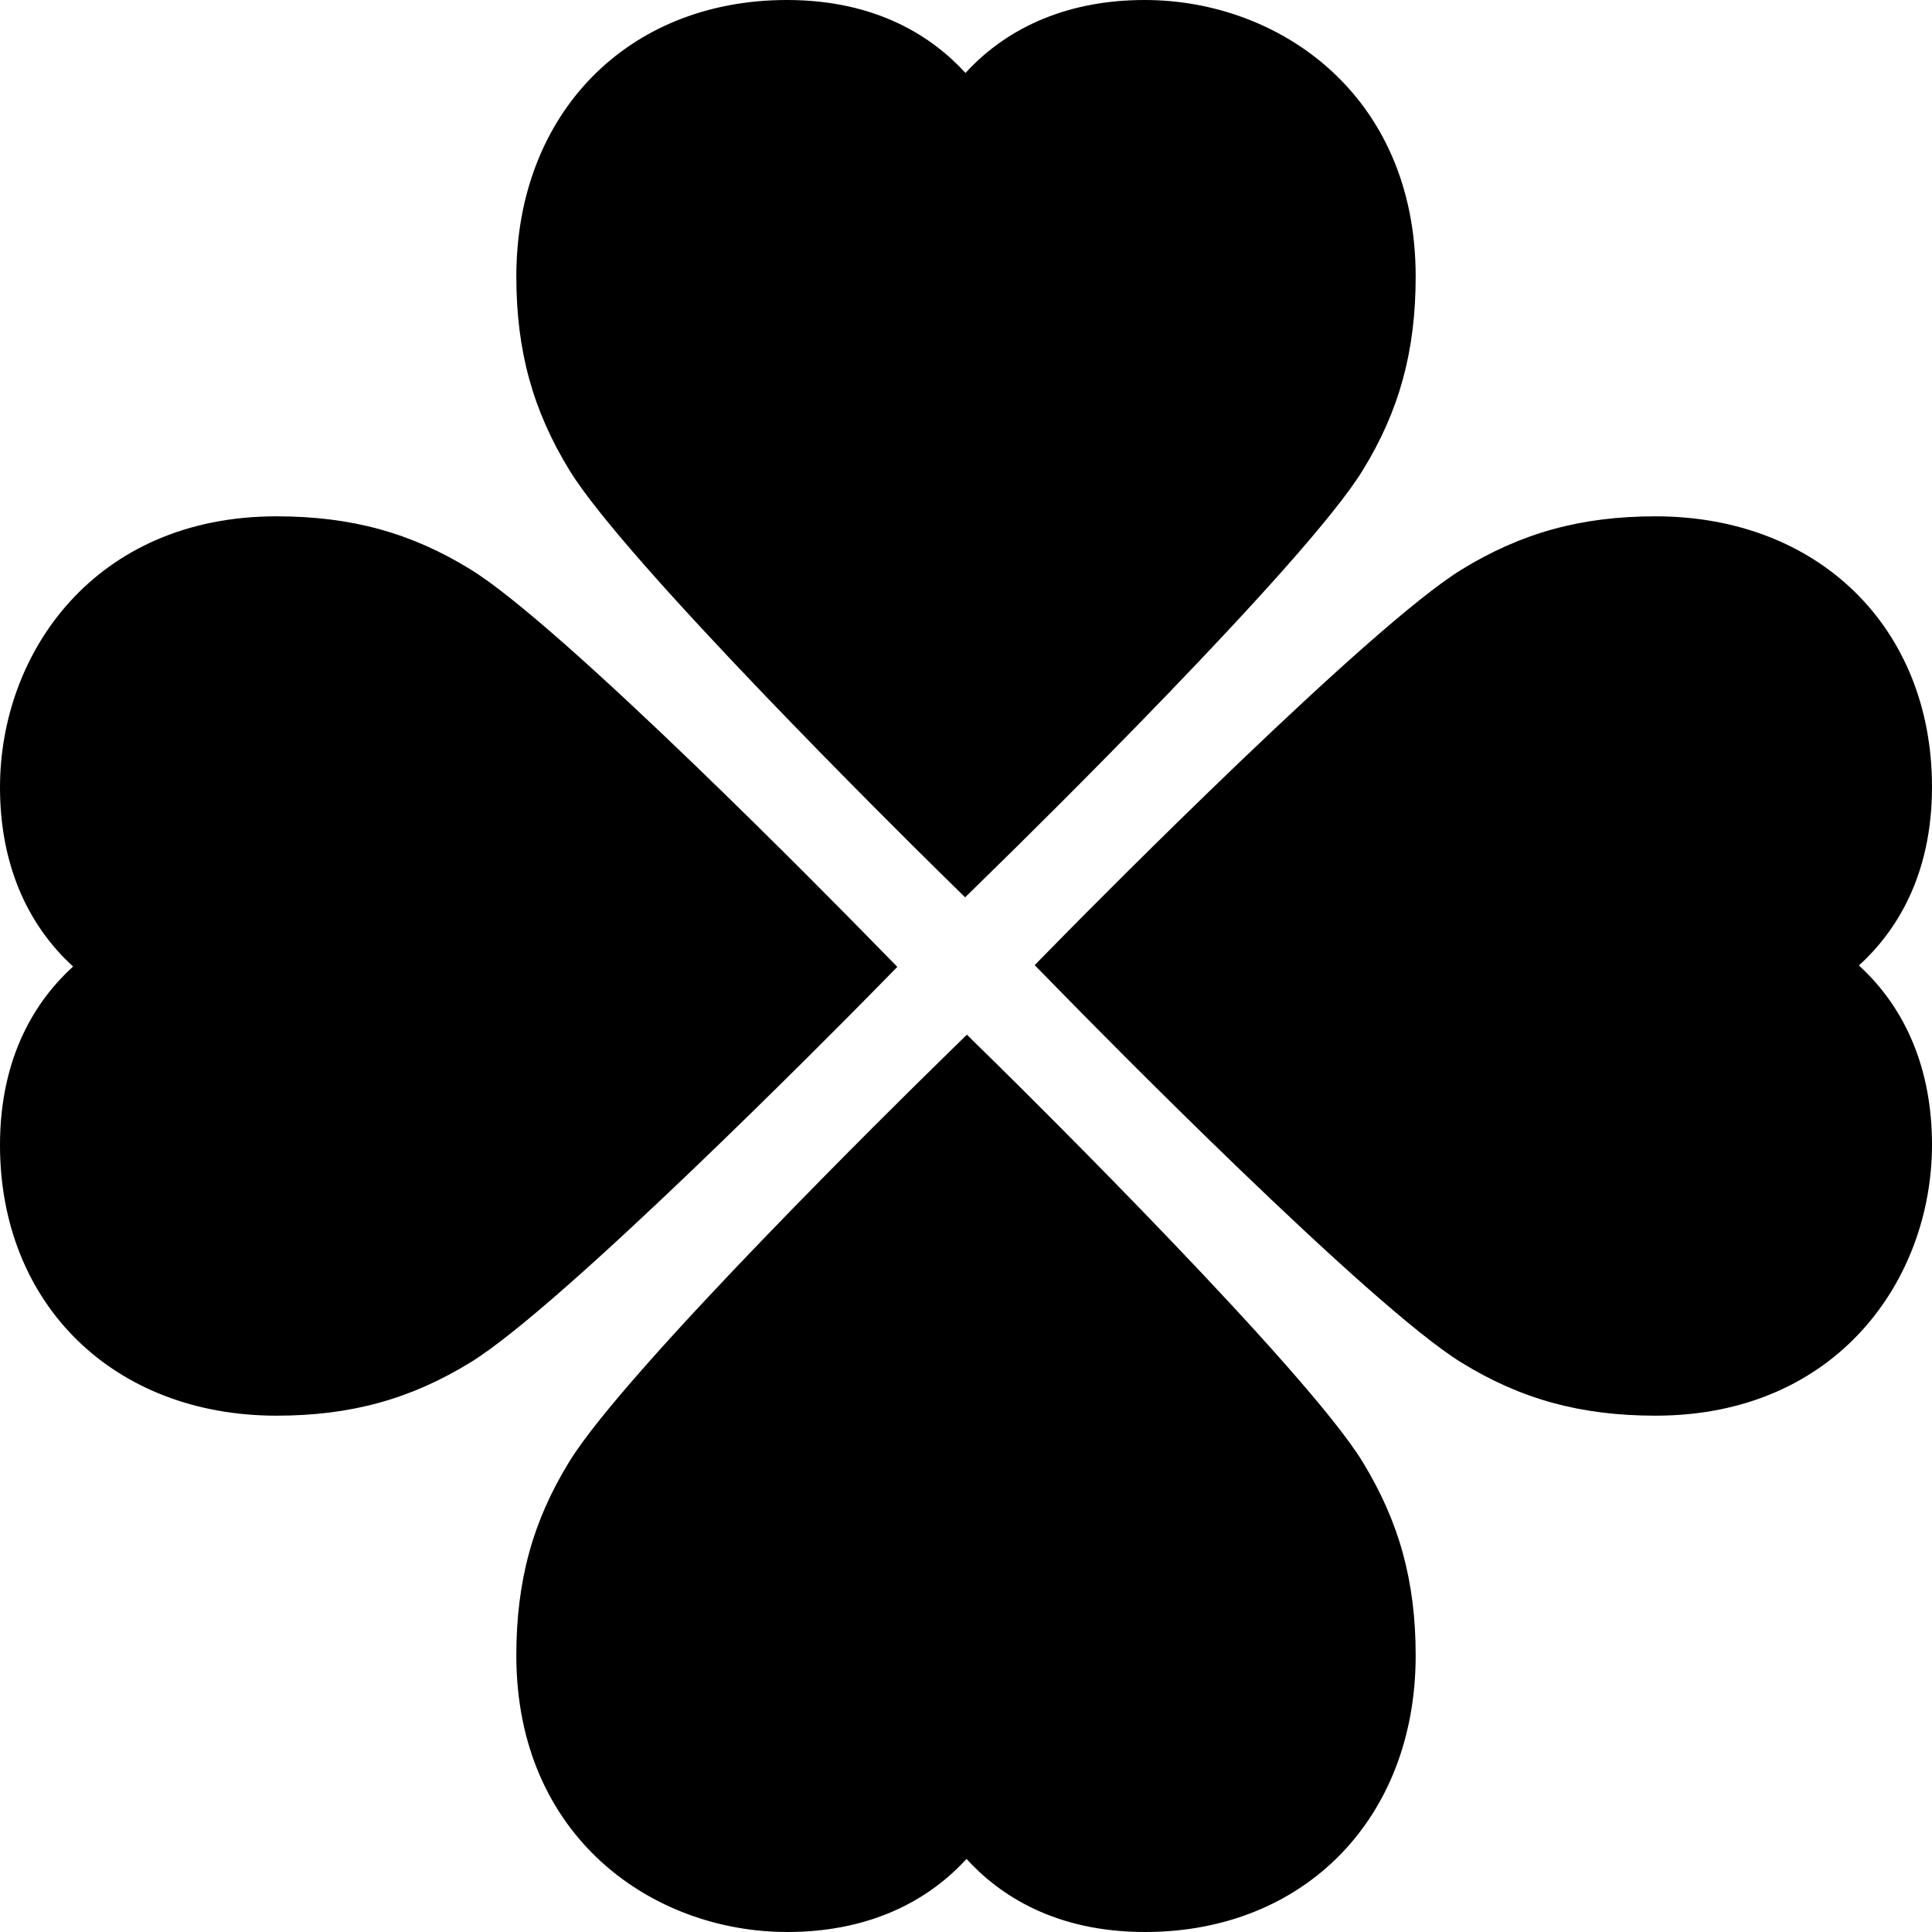<?xml version="1.0" encoding="UTF-8"?>
<svg xmlns="http://www.w3.org/2000/svg" xmlns:xlink="http://www.w3.org/1999/xlink" width="60pt" height="60pt" viewBox="0 0 60 60" version="1.1">
<g id="surface1">
<path style=" stroke:none;fill-rule:nonzero;fill:rgb(0%,0%,0%);fill-opacity:1;" d="M 29.027 26.938 L 29.973 27.867 L 30.918 26.941 C 31.902 25.98 40.566 17.465 42.316 14.613 C 43.457 12.762 43.965 10.902 43.965 8.586 C 43.965 2.949 39.73 0 35.547 0 C 33.246 0 31.332 0.793 29.984 2.266 C 28.957 1.141 27.223 0 24.438 0 C 19.488 0 16.035 3.531 16.035 8.586 C 16.035 10.891 16.547 12.75 17.691 14.613 C 19.441 17.465 28.051 25.977 29.027 26.938 Z M 29.027 26.938 "/>
<path style=" stroke:none;fill-rule:nonzero;fill:rgb(0%,0%,0%);fill-opacity:1;" d="M 30.973 33.062 L 30.027 32.133 L 29.082 33.059 C 28.098 34.02 19.434 42.535 17.684 45.387 C 16.543 47.238 16.035 49.098 16.035 51.414 C 16.035 57.051 20.27 60 24.453 60 C 26.754 60 28.668 59.207 30.016 57.73 C 31.043 58.859 32.777 60 35.562 60 C 40.508 60 43.965 56.469 43.965 51.414 C 43.965 49.109 43.453 47.25 42.309 45.387 C 40.559 42.535 31.949 34.023 30.973 33.062 Z M 30.973 33.062 "/>
<path style=" stroke:none;fill-rule:nonzero;fill:rgb(0%,0%,0%);fill-opacity:1;" d="M 57.73 29.984 C 58.859 28.957 60 27.223 60 24.438 C 60 19.492 56.469 16.035 51.414 16.035 C 49.109 16.035 47.25 16.547 45.387 17.691 C 42.539 19.441 34.023 28.051 33.062 29.027 L 32.133 29.973 L 33.059 30.918 C 34.02 31.902 42.535 40.566 45.387 42.316 C 47.238 43.457 49.098 43.965 51.414 43.965 C 57.051 43.965 60 39.73 60 35.547 C 60 33.246 59.207 31.332 57.73 29.984 Z M 57.73 29.984 "/>
<path style=" stroke:none;fill-rule:nonzero;fill:rgb(0%,0%,0%);fill-opacity:1;" d="M 26.938 30.973 L 27.867 30.027 L 26.941 29.082 C 25.98 28.098 17.465 19.434 14.613 17.684 C 12.762 16.543 10.902 16.035 8.586 16.035 C 2.949 16.035 0 20.27 0 24.453 C 0 26.754 0.793 28.668 2.27 30.016 C 1.141 31.043 0 32.777 0 35.562 C 0 40.508 3.531 43.965 8.586 43.965 C 10.891 43.965 12.75 43.453 14.613 42.309 C 17.465 40.559 25.977 31.949 26.938 30.973 Z M 26.938 30.973 "/>
</g>
</svg>
